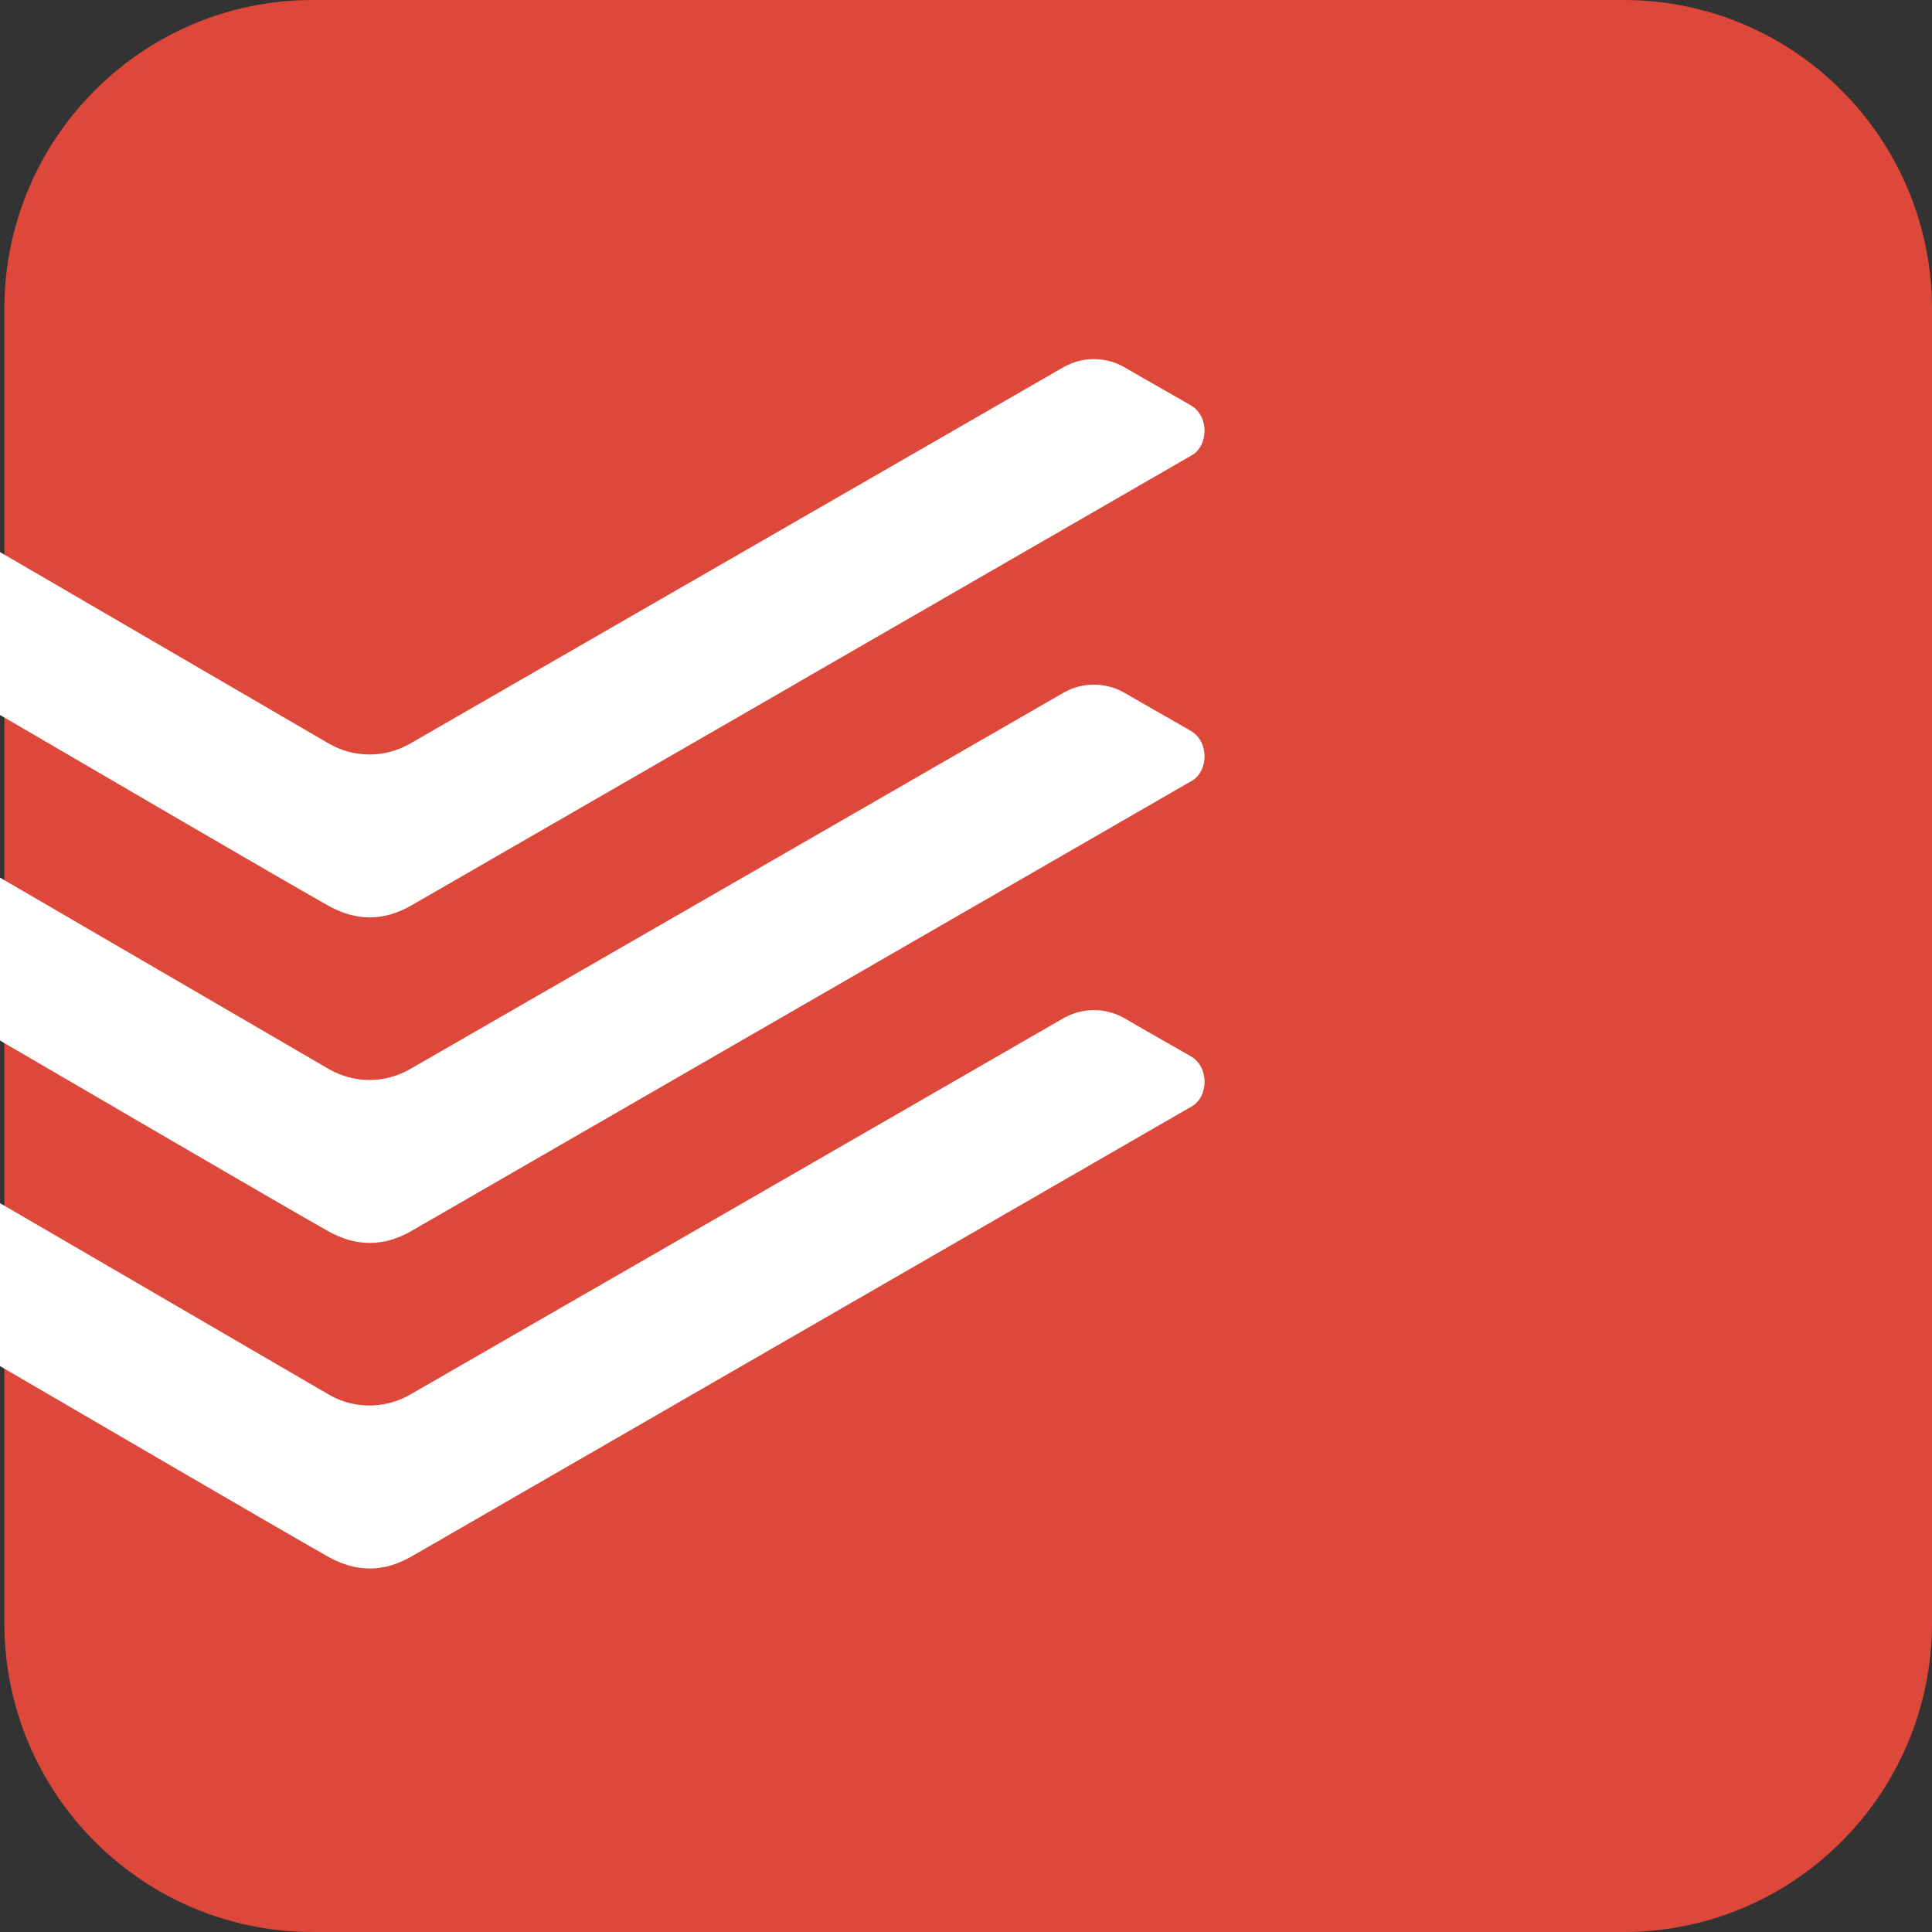 <svg width="48" height="48" viewBox="0 0 48 48" fill="none" xmlns="http://www.w3.org/2000/svg">
<rect x="0" y="0" width="48" height="48" fill="#333333" stroke="none"/>
<g clip-path="url(#clip0_153_733)">
<path d="M40.337 0H7.771C3.539 0 0.108 3.438 0.108 7.68V40.32C0.108 44.562 3.539 48 7.771 48H40.337C44.569 48 48 44.562 48 40.32V7.68C48 3.438 44.569 0 40.337 0Z" fill="#DE483A"/>
<path d="M10.231 22.489L19.771 16.988L19.782 16.98L29.612 11.31C30.027 11.07 30.047 10.335 29.582 10.068L29.258 9.882C28.783 9.612 28.17 9.261 27.908 9.108C27.678 8.983 27.421 8.919 27.159 8.922C26.898 8.925 26.642 8.995 26.416 9.126C26.184 9.261 10.699 18.183 10.182 18.479C9.876 18.653 9.531 18.745 9.18 18.745C8.828 18.745 8.483 18.653 8.178 18.479L0 13.716V17.765L0.084 17.812C2.125 19.005 6.956 21.825 8.139 22.492C8.856 22.898 9.541 22.889 10.231 22.489V22.489Z" fill="white"/>
<path d="M10.231 30.578L19.759 25.081L19.794 25.061L29.612 19.398C30.027 19.158 30.047 18.422 29.582 18.156L29.258 17.97C28.785 17.7 28.17 17.349 27.908 17.196C27.678 17.071 27.421 17.007 27.159 17.01C26.898 17.013 26.642 17.083 26.416 17.214C26.184 17.348 10.699 26.271 10.182 26.565C9.876 26.74 9.531 26.832 9.18 26.832C8.828 26.832 8.483 26.74 8.178 26.565C7.69 26.283 0 21.804 0 21.804V25.851L0.084 25.901C2.127 27.093 6.956 29.912 8.139 30.581C8.856 30.985 9.541 30.977 10.231 30.578V30.578Z" fill="white"/>
<path d="M19.772 33.162L10.231 38.666C9.541 39.065 8.854 39.074 8.139 38.669C6.956 37.999 2.127 35.181 0.084 33.989L0 33.939V29.892L8.178 34.653C8.796 35.011 9.562 35.007 10.182 34.653C10.699 34.359 26.184 25.436 26.416 25.3C26.642 25.17 26.898 25.099 27.159 25.096C27.421 25.093 27.678 25.157 27.908 25.282C28.465 25.605 29.024 25.925 29.584 26.242C30.048 26.509 30.027 27.246 29.612 27.486L19.772 33.162V33.162Z" fill="white"/>
</g>
<defs>
<clipPath id="clip0_153_733">
<rect width="48" height="48" fill="white"/>
</clipPath>
</defs>
</svg>
